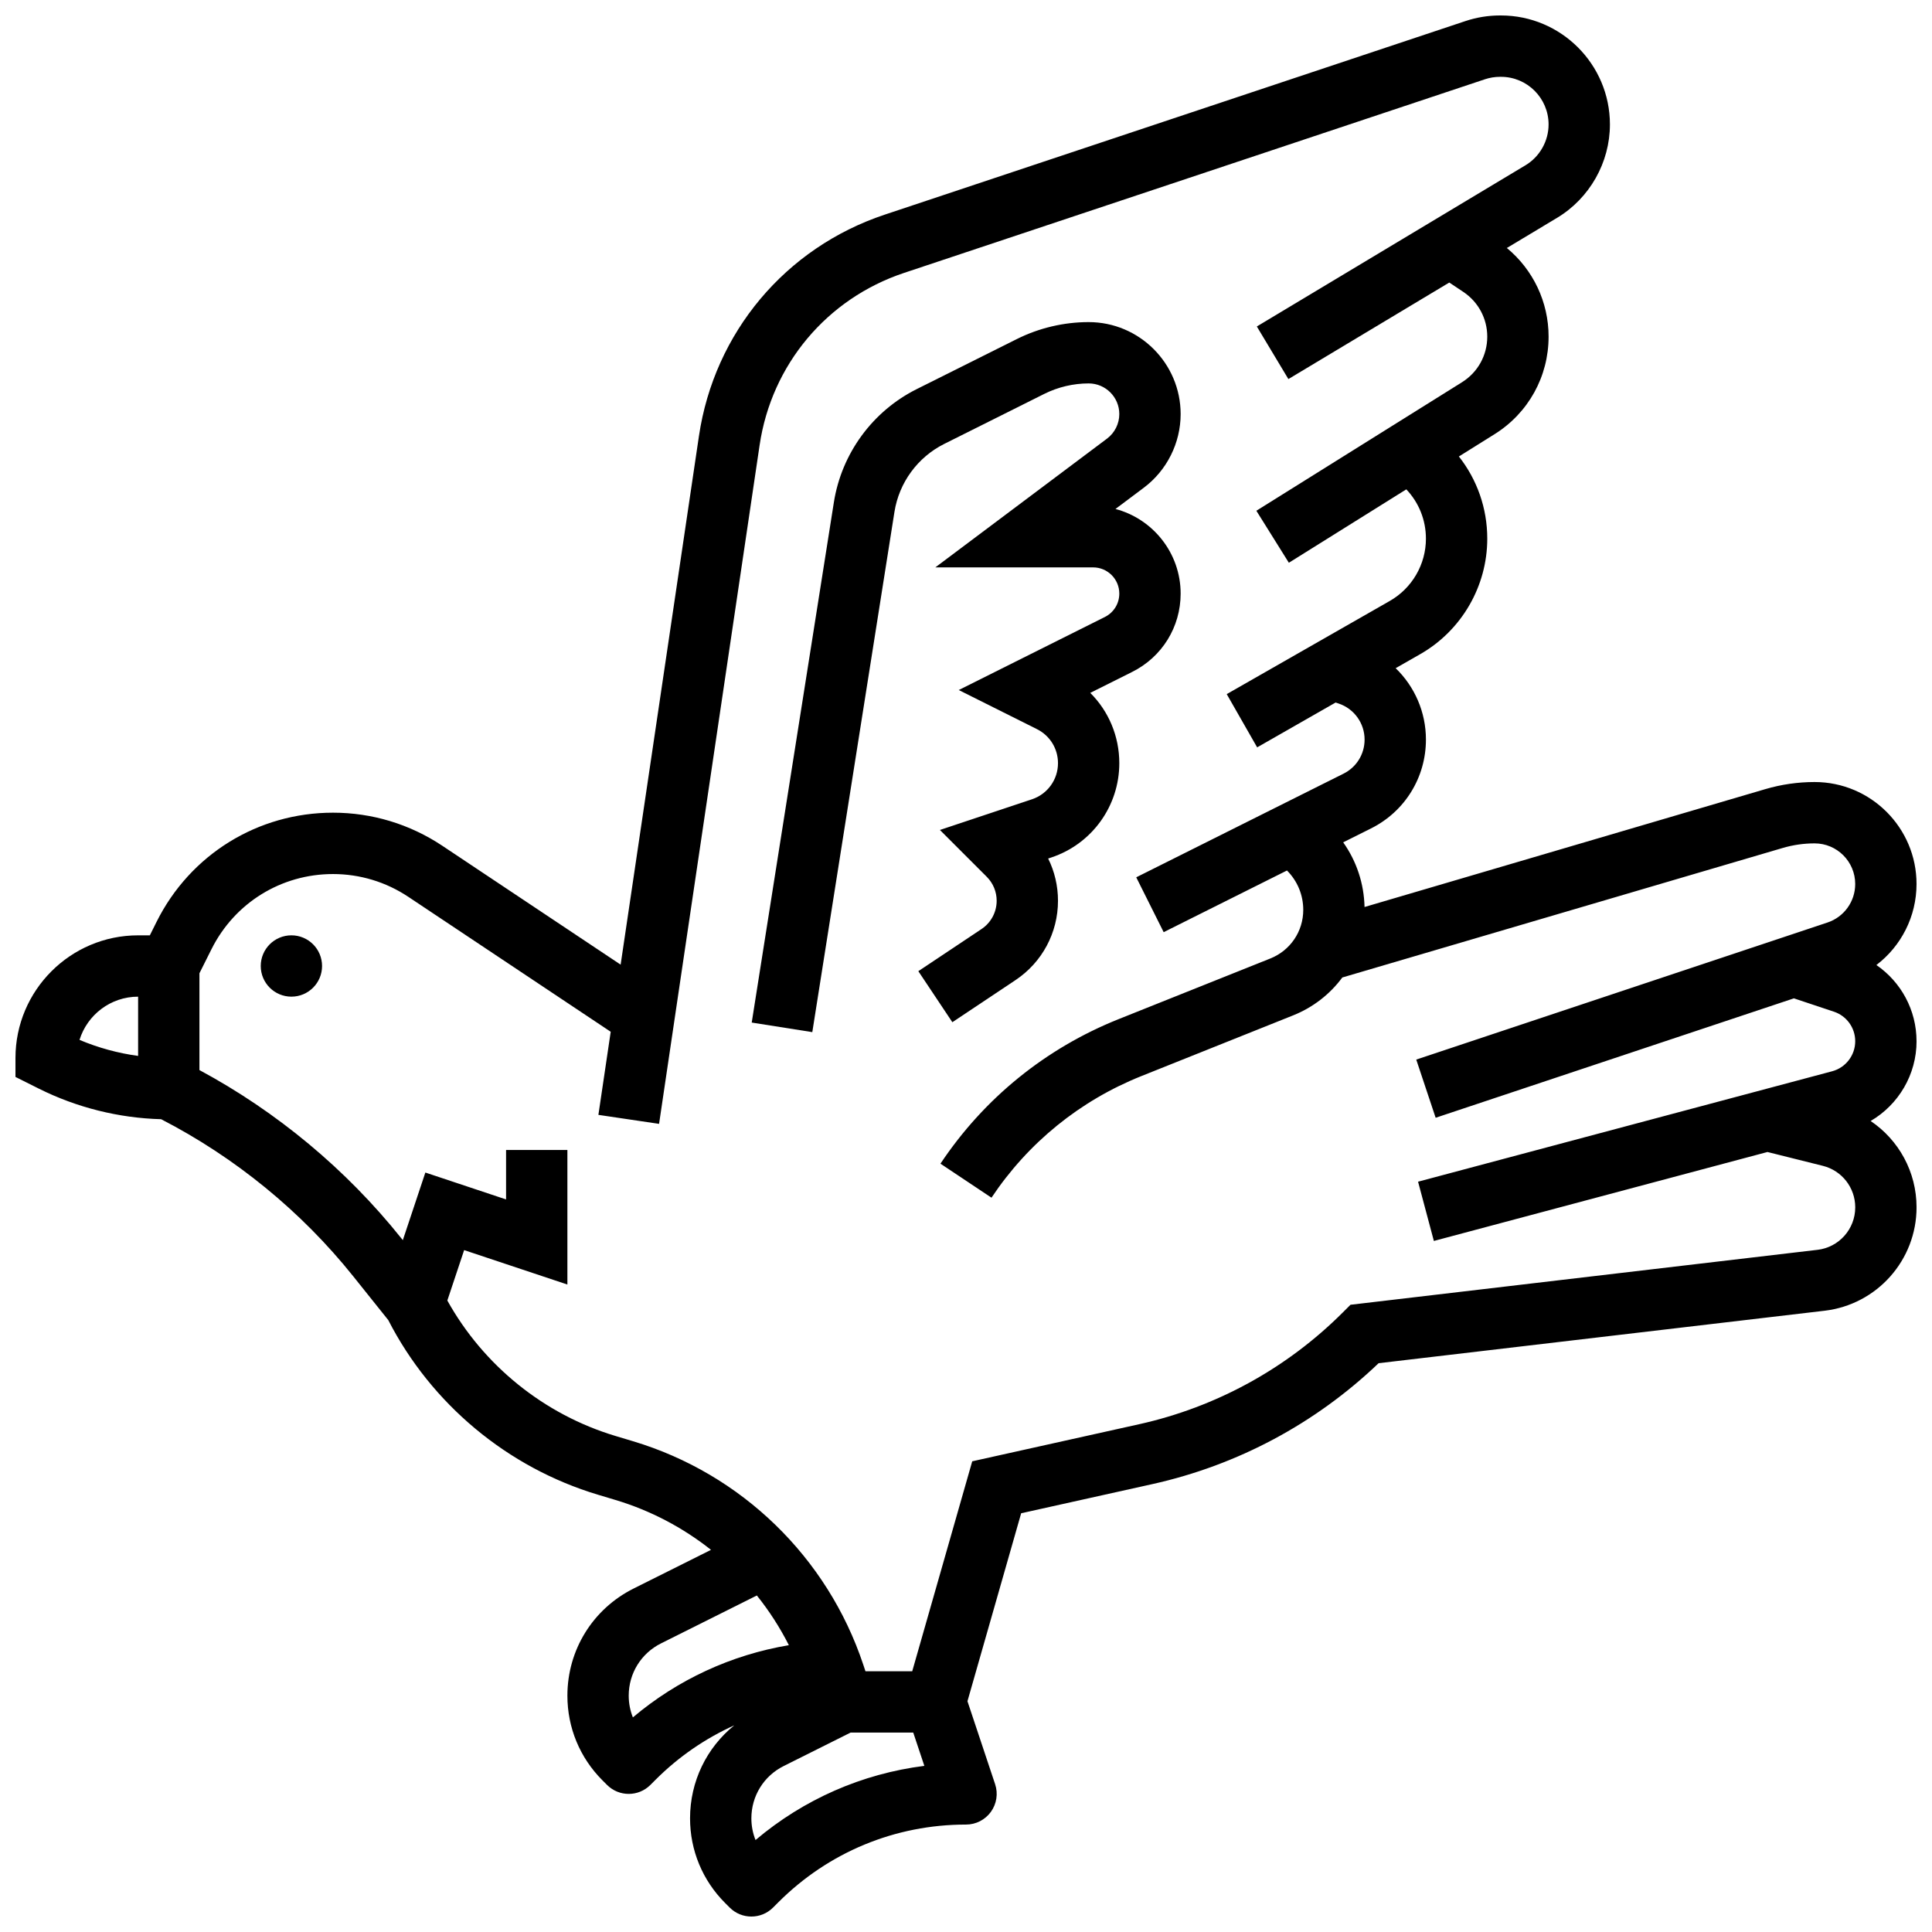 <?xml version="1.0" encoding="UTF-8"?>
<!-- Uploaded to: SVG Find, www.svgrepo.com, Generator: SVG Find Mixer Tools -->
<svg width="800px" height="800px" version="1.1" viewBox="144 144 512 512" xmlns="http://www.w3.org/2000/svg">
 <defs>
  <clipPath id="a">
   <path d="m148.09 148.09h503.81v503.81h-503.81z"/>
  </clipPath>
 </defs>
 <path d="m404.12 390.2-16.754 11.172 9.016 13.523 16.754-11.172c7.039-4.691 11.242-12.543 11.242-21.004 0-3.949-0.902-7.762-2.606-11.199l0.852-0.285c10.766-3.594 18.004-13.633 18.004-24.984 0-7.148-2.828-13.785-7.699-18.633l11.133-5.566c7.906-3.953 12.82-11.902 12.82-20.742 0-10.742-7.344-19.805-17.273-22.426l7.523-5.641c6.106-4.578 9.75-11.871 9.75-19.504 0-13.441-10.938-24.379-24.379-24.379-6.57 0-13.148 1.555-19.027 4.492l-26.531 13.262c-11.711 5.856-19.918 17.07-21.961 30.004l-21.77 137.87 16.055 2.535 21.77-137.87c1.227-7.758 6.152-14.488 13.176-18.004l26.527-13.262c3.633-1.816 7.699-2.777 11.762-2.777 4.481 0 8.125 3.644 8.125 8.125 0 2.543-1.215 4.973-3.25 6.5l-45.508 34.129h41.816c3.828 0 6.941 3.113 6.941 6.941 0 2.644-1.469 5.023-3.836 6.207l-38.711 19.355 20.723 10.363c3.438 1.719 5.574 5.176 5.574 9.02 0 4.348-2.769 8.191-6.894 9.566l-24.398 8.133 12.41 12.41c1.699 1.699 2.633 3.957 2.633 6.359-0.004 3.008-1.5 5.809-4.008 7.481z"/>
 <path d="m229.35 400c0 4.488-3.637 8.125-8.125 8.125-4.488 0-8.125-3.637-8.125-8.125s3.637-8.129 8.125-8.129c4.488 0 8.125 3.641 8.125 8.129"/>
 <g clip-path="url(#a)">
  <path d="m651.9 419.93c0-8.23-4.098-15.699-10.641-20.188 6.578-5.008 10.641-12.871 10.641-21.48 0-14.895-12.117-27.016-27.016-27.016-4.418 0-8.805 0.633-13.047 1.879l-106.22 31.242c-0.145-6.223-2.113-12.141-5.656-17.137l7.367-3.684c8.98-4.488 14.559-13.516 14.559-23.555 0-7.309-3.012-14.066-8.023-18.914l6.516-3.723c10.957-6.262 17.762-17.988 17.762-30.605 0-8.074-2.711-15.672-7.523-21.777l9.438-5.898c8.977-5.609 14.336-15.281 14.336-25.867 0-9.164-4.09-17.727-11.062-23.488l13.293-7.977c8.648-5.191 14.023-14.68 14.023-24.766 0-15.926-12.957-28.879-28.879-28.879h-0.258c-3.109 0-6.184 0.5-9.133 1.48l-153.93 51.312c-26.297 8.766-45.156 31.242-49.219 58.664l-20.754 140.09-47.242-31.496c-8.613-5.742-18.633-8.777-28.984-8.777-19.918 0-37.824 11.066-46.734 28.883l-1.805 3.621h-3.106c-17.922 0-32.504 14.582-32.504 32.504v5.023l6.207 3.106c10.027 5.012 21.184 7.793 32.391 8.094 19.574 10.078 37.148 24.426 50.895 41.609l9.301 11.625c11.406 22.246 31.605 39.09 55.57 46.281l4.637 1.391c9.324 2.797 17.883 7.328 25.32 13.219l-20.504 10.25c-10.824 5.414-17.551 16.293-17.551 28.395 0 8.477 3.301 16.449 9.297 22.445l1.207 1.207c1.586 1.586 3.664 2.379 5.746 2.379s4.16-0.793 5.746-2.379l1.395-1.395c6.09-6.09 13.152-10.926 20.824-14.387-7.344 5.941-11.711 14.887-11.711 24.633 0 8.477 3.301 16.449 9.297 22.445l1.207 1.207c1.586 1.586 3.664 2.379 5.746 2.379s4.16-0.793 5.746-2.379l1.395-1.395c13.289-13.285 30.953-20.602 49.746-20.602 2.613 0 5.066-1.254 6.594-3.375 1.527-2.117 1.941-4.844 1.117-7.32l-7.332-21.992 14.234-49.812 34.758-7.723c22.598-5.019 43.27-16.078 59.969-32.043l118.2-13.906c13.887-1.641 24.359-13.418 24.359-27.406 0-9.395-4.723-17.859-12.168-22.875 7.383-4.309 12.168-12.293 12.168-21.148zm-471.3 3.898c-5.332-0.723-10.574-2.156-15.527-4.246 2.051-6.625 8.234-11.453 15.527-11.453zm131.12 175.3c-0.723-1.809-1.102-3.754-1.102-5.758 0-5.906 3.281-11.215 8.562-13.855l25.395-12.695c3.258 4.066 6.106 8.477 8.484 13.172-15.242 2.559-29.48 9.129-41.34 19.137zm32.504 32.5c-0.723-1.805-1.102-3.75-1.102-5.754 0-5.906 3.281-11.215 8.562-13.855l17.734-8.867h16.602l2.941 8.82c-16.523 2.086-31.961 8.859-44.738 19.656zm281.42-156.41-123.75 14.559-1.996 1.996c-14.855 14.852-33.543 25.113-54.047 29.668l-44.199 9.82-15.902 55.641h-12.391l-0.594-1.781c-9.48-28.441-32.281-50.562-60.996-59.176l-4.637-1.391c-18.934-5.68-35.008-18.68-44.582-35.902l4.453-13.359 27.363 9.121v-35.652h-16.25v13.102l-21.391-7.129-5.973 17.918-0.473-0.59c-14.527-18.16-32.922-33.457-53.426-44.484v-25.652l3.199-6.394c6.137-12.277 18.477-19.902 32.199-19.902 7.129 0 14.035 2.09 19.969 6.047l53.625 35.75-3.262 22.023 16.078 2.383 26.648-179.89c3.16-21.328 17.828-38.809 38.281-45.625l153.93-51.312c1.289-0.43 2.633-0.648 3.992-0.648h0.258c6.957-0.008 12.621 5.66 12.621 12.621 0 4.41-2.348 8.559-6.133 10.828l-71.184 42.711 8.363 13.938 42.637-25.582 3.719 2.481c3.977 2.648 6.348 7.078 6.348 11.855 0 4.945-2.504 9.465-6.699 12.086l-54.492 34.059 8.613 13.781 31.125-19.453c3.312 3.481 5.199 8.113 5.199 13.074 0 6.801-3.668 13.121-9.574 16.496l-43.215 24.695 8.062 14.109 20.797-11.883 0.781 0.262c4.125 1.375 6.894 5.219 6.894 9.566 0 3.844-2.137 7.301-5.574 9.02l-54.941 27.473 7.269 14.535 32.68-16.34c2.781 2.789 4.312 6.496 4.312 10.438 0 5.703-3.422 10.754-8.715 12.875l-40.23 16.082c-19.328 7.731-35.652 20.973-47.199 38.297l13.523 9.016c9.715-14.574 23.449-25.715 39.711-32.223l40.234-16.094c5.336-2.137 9.781-5.652 13.027-10.039l116.7-34.32c2.75-0.809 5.598-1.219 8.461-1.219 5.934 0 10.762 4.828 10.762 10.766 0 4.641-2.957 8.742-7.359 10.211l-108.97 36.32 5.141 15.418 94.941-31.648 10.613 3.539c3.371 1.125 5.637 4.269 5.637 7.824 0 3.731-2.516 7.004-6.121 7.965l-109.73 29.262 4.188 15.703 88.406-23.574 14.676 3.668c5.055 1.262 8.586 5.785 8.586 11 0.004 5.75-4.301 10.59-10.008 11.262z"/>
 </g>
</svg>